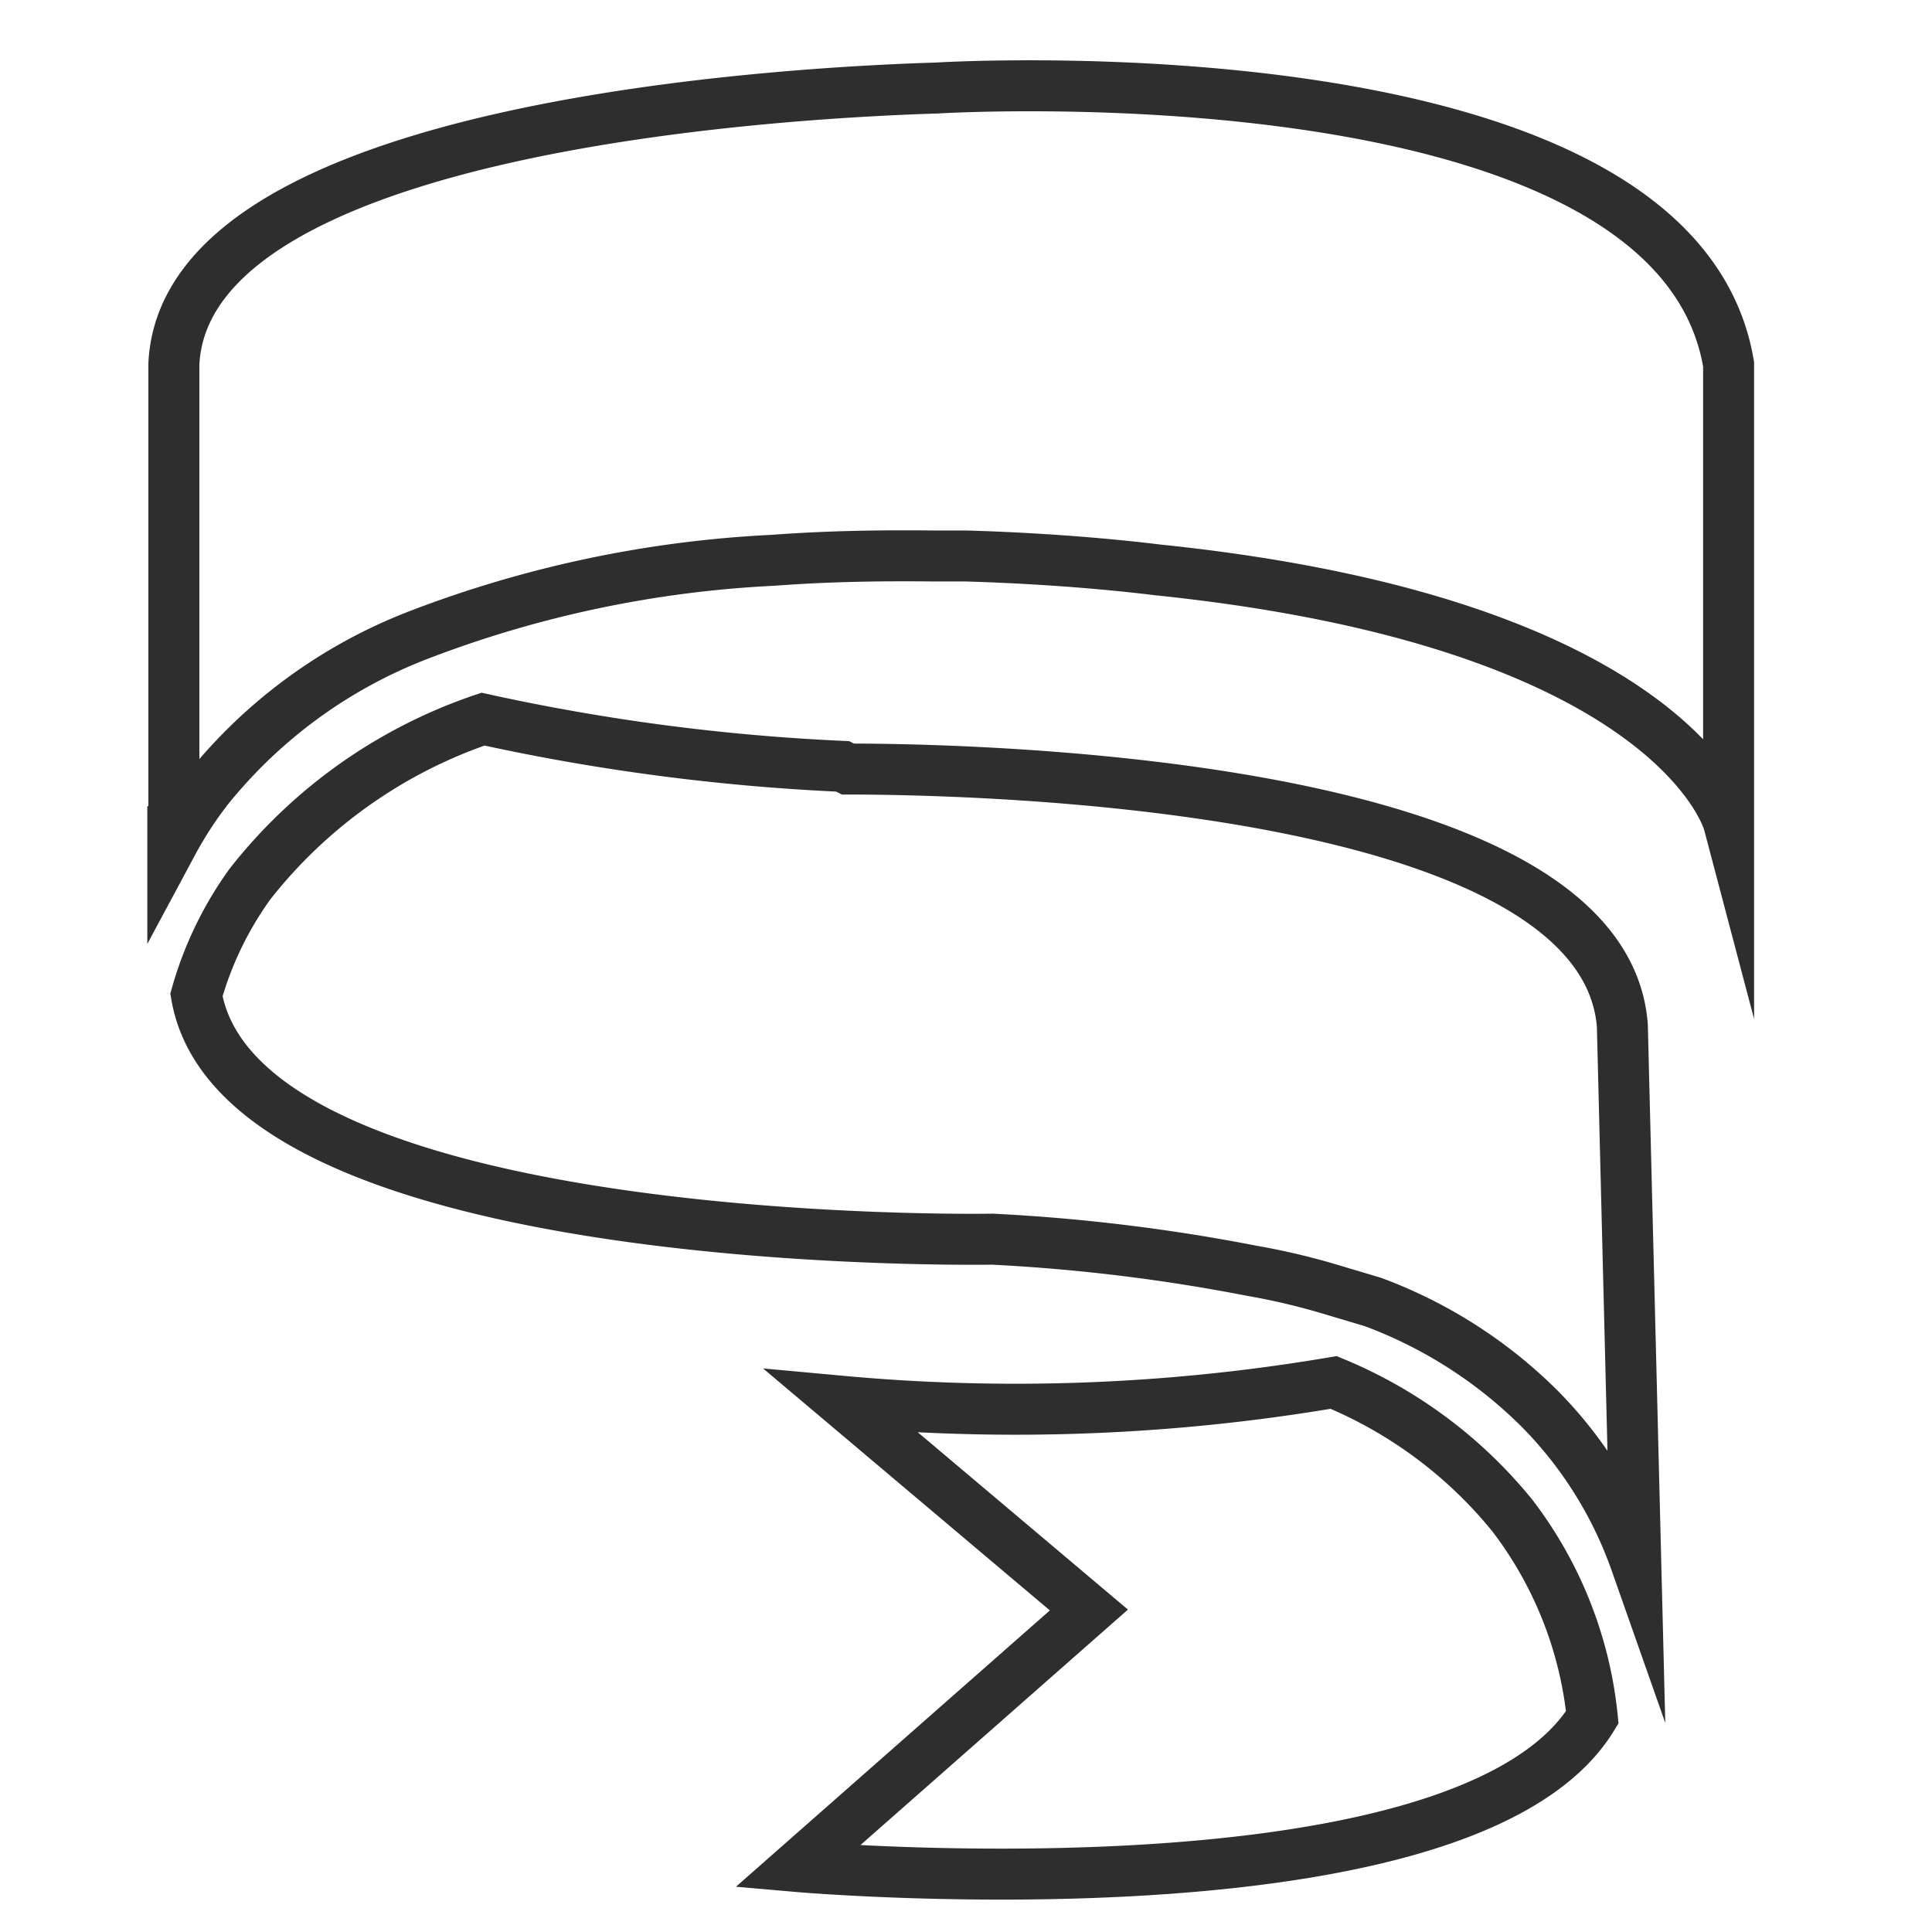 <svg id="Calque_1" data-name="Calque 1" xmlns="http://www.w3.org/2000/svg" viewBox="0 0 36 36"><defs><style>.cls-1{fill:none;stroke:#2e2e2e;stroke-miterlimit:10;stroke-width:0.95px;}</style></defs><title>Icone-CAT-rubans</title><path class="cls-1" d="M3.22,15.32V15.7a7.13,7.13,0,0,1,.65-1,9.35,9.35,0,0,1,3.91-2.86l0,0a21.28,21.28,0,0,1,6.63-1.4c1.06-.08,2.07-0.09,3-0.08H18c2.09,0.06,3.56.26,3.58,0.26h0c9.65,1,10.63,4.71,10.63,4.71V6.79c-1-6-14.75-5.15-14.75-5.15h0c-2.61.08-14,.66-14.22,5.14v8.53h0Zm0,0"/><path class="cls-1" d="M15.7,14.28A39.38,39.38,0,0,1,9,13.4a9.32,9.32,0,0,0-4.34,3.07,6.58,6.58,0,0,0-1,2.07c0.82,4.81,14.83,4.55,14.83,4.55v0a34.21,34.21,0,0,1,4.84.59,12.84,12.84,0,0,1,1.48.35l0.77,0.23,0,0a8.67,8.67,0,0,1,3.12,2,7.7,7.7,0,0,1,1.78,2.85l-0.25-10c-0.35-4.53-12-4.78-14.43-4.78h0Zm0,0"/><path class="cls-1" d="M29.67,32a7.41,7.41,0,0,0-1.49-3.76,8.42,8.42,0,0,0-3.33-2.48,35.43,35.43,0,0,1-9.17.35L20.29,30l-5.43,4.78S27.31,35.87,29.67,32h0Zm0,0"/></svg>